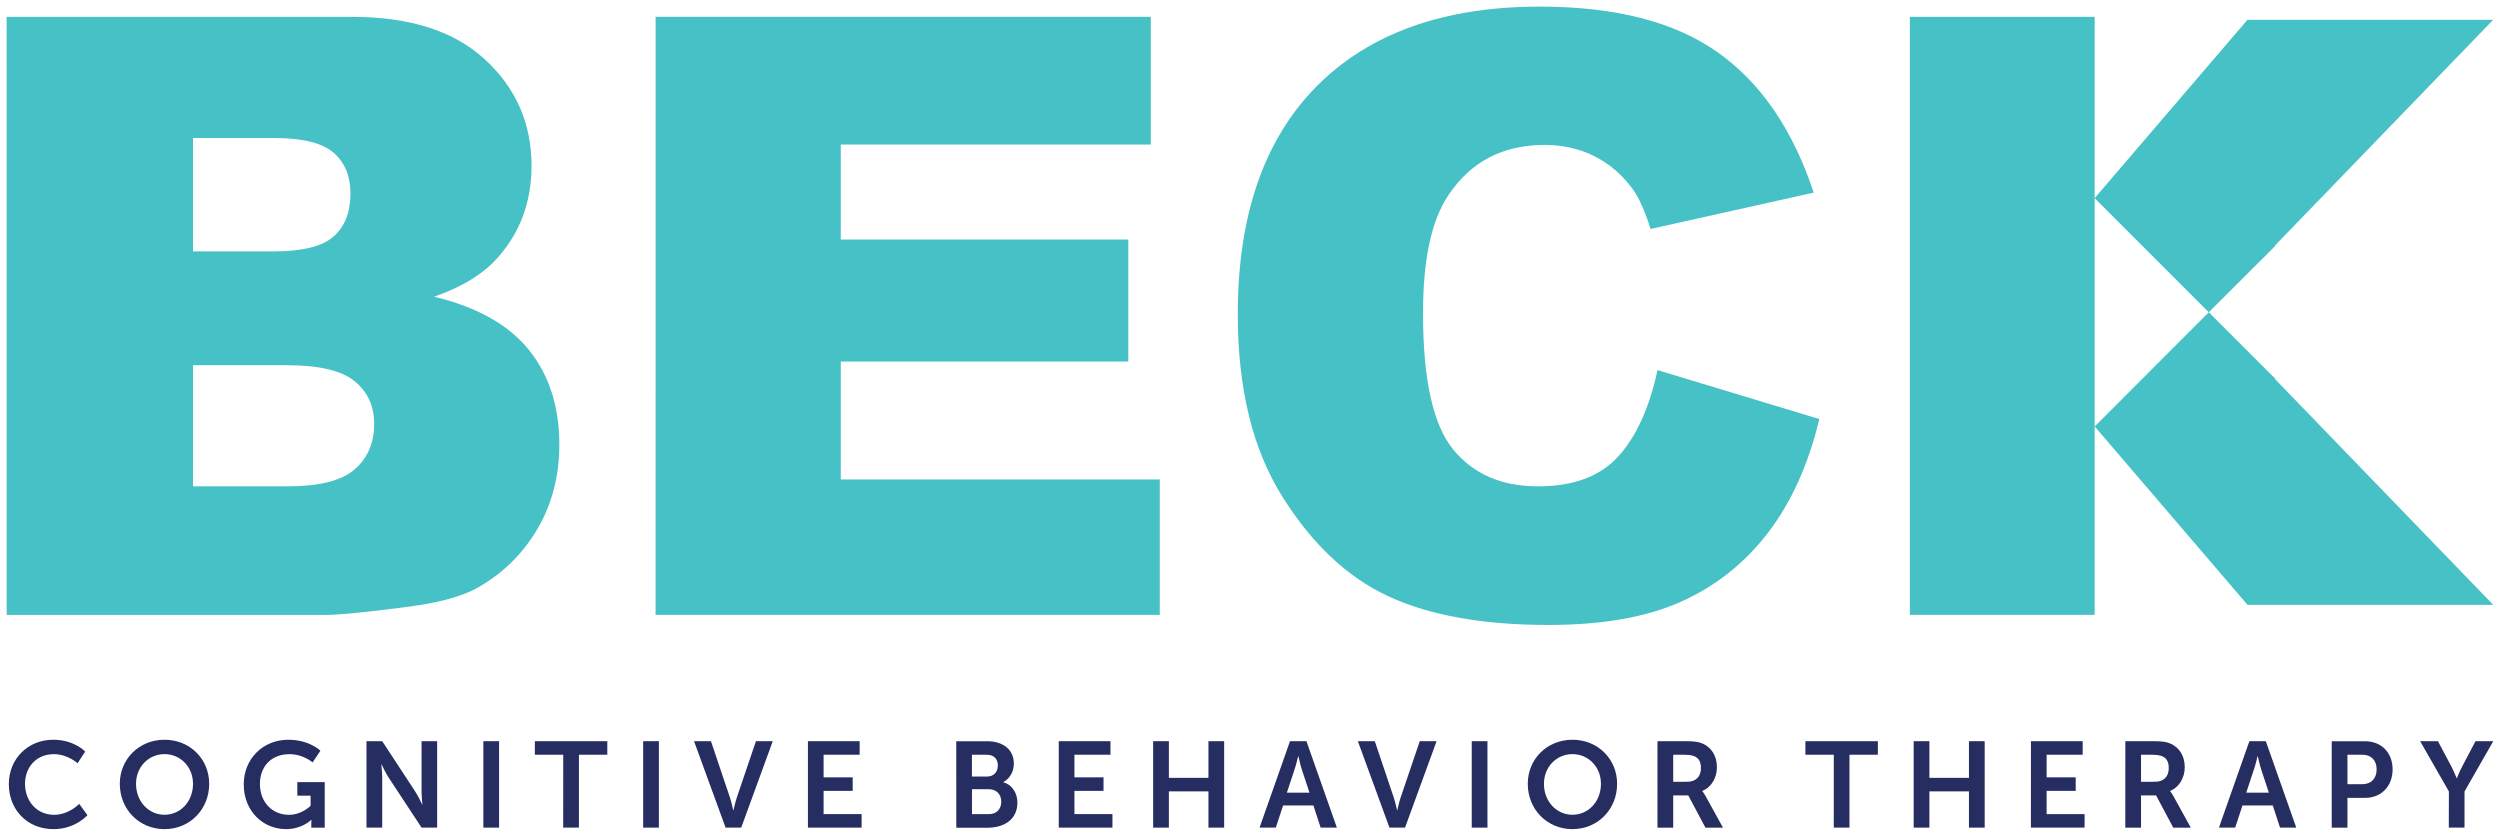 <?xml version="1.0" encoding="UTF-8" standalone="no"?>
<!-- Created with Inkscape (http://www.inkscape.org/) -->

<svg
   xmlns:dc="http://purl.org/dc/elements/1.1/"
   xmlns:cc="http://creativecommons.org/ns#"
   xmlns:rdf="http://www.w3.org/1999/02/22-rdf-syntax-ns#"
   xmlns:svg="http://www.w3.org/2000/svg"
   xmlns="http://www.w3.org/2000/svg"
   xmlns:sodipodi="http://sodipodi.sourceforge.net/DTD/sodipodi-0.dtd"
   xmlns:inkscape="http://www.inkscape.org/namespaces/inkscape"
   width="188.68"
   height="63.075"
   viewBox="0 0 49.922 16.689"
   version="1.1"
   id="svg827"
   inkscape:version="0.92.0 r15299"
   sodipodi:docname="beck cognitive behavior therapy.svg">
  <defs
     id="defs821">
    <clipPath
       id="clipPath260"
       clipPathUnits="userSpaceOnUse">
      <path
         inkscape:connector-curvature="0"
         id="path258"
         d="m 101.76,143.721 h 140.76 v 46.558 H 101.76 Z" />
    </clipPath>
  </defs>
  <sodipodi:namedview
     id="base"
     pagecolor="#ffffff"
     bordercolor="#666666"
     borderopacity="1.0"
     inkscape:pageopacity="0.0"
     inkscape:pageshadow="2"
     inkscape:zoom="4.7794258"
     inkscape:cx="93.839864"
     inkscape:cy="31.037536"
     inkscape:document-units="mm"
     inkscape:current-layer="layer1"
     showgrid="false"
     fit-margin-top="0"
     fit-margin-left="0"
     fit-margin-right="0"
     fit-margin-bottom="0"
     units="px"
     inkscape:window-width="1280"
     inkscape:window-height="744"
     inkscape:window-x="-4"
     inkscape:window-y="-4"
     inkscape:window-maximized="1" />
  <g
     inkscape:label="Layer 1"
     inkscape:groupmode="layer"
     id="layer1"
     transform="translate(-122.582,-231.071)">
    <g
       id="g1127"
       transform="translate(0.132,-0.132)">
      <path
         d="m 126.304,240.915 h 1.882 c 0.635,0 1.083,-0.112 1.345,-0.338 0.259,-0.225 0.391,-0.528 0.391,-0.908 0,-0.353 -0.128,-0.636 -0.387,-0.851 -0.259,-0.214 -0.711,-0.322 -1.356,-0.322 h -1.874 z m 0,-4.692 h 1.605 c 0.576,0 0.976,-0.097 1.201,-0.297 0.226,-0.198 0.338,-0.485 0.338,-0.859 0,-0.348 -0.112,-0.619 -0.338,-0.815 -0.225,-0.195 -0.617,-0.293 -1.177,-0.293 h -1.629 z m -3.722,-4.683 h 6.907 c 1.152,0 2.035,0.285 2.651,0.856 0.616,0.57 0.924,1.276 0.924,2.117 0,0.706 -0.219,1.312 -0.658,1.816 -0.294,0.338 -0.723,0.603 -1.287,0.799 0.857,0.206 1.488,0.561 1.893,1.063 0.405,0.502 0.607,1.134 0.607,1.894 0,0.619 -0.144,1.176 -0.431,1.67 -0.288,0.494 -0.681,0.884 -1.181,1.173 -0.31,0.18 -0.778,0.309 -1.401,0.39 -0.832,0.11 -1.382,0.164 -1.653,0.164 h -6.37 z"
         style="fill:#46c1c5;fill-opacity:1;fill-rule:nonzero;stroke:none;stroke-width:0.353"
         id="path264"
         inkscape:connector-curvature="0" />
      <path
         d="m 135.542,231.539 h 9.888 v 2.55 h -6.191 v 1.898 h 5.742 v 2.436 h -5.742 v 2.354 h 6.37 v 2.704 h -10.068 z"
         style="fill:#46c1c5;fill-opacity:1;fill-rule:nonzero;stroke:none;stroke-width:0.353"
         id="path268"
         inkscape:connector-curvature="0" />
      <path
         d="m 155.546,238.593 3.234,0.978 c -0.218,0.906 -0.559,1.664 -1.026,2.272 -0.467,0.608 -1.047,1.067 -1.739,1.377 -0.693,0.309 -1.573,0.463 -2.643,0.463 -1.298,0 -2.359,-0.188 -3.181,-0.565 -0.823,-0.377 -1.532,-1.04 -2.129,-1.99 -0.598,-0.949 -0.895,-2.165 -0.895,-3.646 0,-1.976 0.524,-3.494 1.575,-4.556 1.052,-1.059 2.538,-1.591 4.46,-1.591 1.505,0 2.688,0.304 3.548,0.912 0.861,0.608 1.5,1.542 1.918,2.802 l -3.258,0.726 c -0.114,-0.364 -0.235,-0.63 -0.358,-0.798 -0.207,-0.283 -0.459,-0.5 -0.757,-0.652 -0.3,-0.152 -0.634,-0.228 -1.002,-0.228 -0.837,0 -1.478,0.337 -1.923,1.009 -0.337,0.498 -0.504,1.283 -0.504,2.351 0,1.323 0.2,2.231 0.603,2.722 0.401,0.49 0.966,0.736 1.693,0.736 0.707,0 1.239,-0.198 1.601,-0.595 0.361,-0.396 0.623,-0.972 0.786,-1.727"
         style="fill:#46c1c5;fill-opacity:1;fill-rule:nonzero;stroke:none;stroke-width:0.353"
         id="path272"
         inkscape:connector-curvature="0" />
      <path
         d="m 164.278,231.539 h -0.015 -3.675 v 11.942 h 3.69 z"
         style="fill:#46c1c5;fill-opacity:1;fill-rule:nonzero;stroke:none;stroke-width:0.353"
         id="path276"
         inkscape:connector-curvature="0" />
      <path
         d="m 167.885,236.113 -0.005,-0.008 4.357,-4.507 h -4.907 l -3.052,3.562 2.279,2.279 z"
         style="fill:#46c1c5;fill-opacity:1;fill-rule:nonzero;stroke:none;stroke-width:0.353"
         id="path280"
         inkscape:connector-curvature="0" />
      <path
         d="m 167.885,238.766 -1.327,-1.327 -2.279,2.28 3.052,3.563 h 4.907 l -4.357,-4.508 z"
         style="fill:#46c1c5;fill-opacity:1;fill-rule:nonzero;stroke:none;stroke-width:0.353"
         id="path284"
         inkscape:connector-curvature="0" />
      <path
         d="m 123.513,245.975 c 0.421,0 0.637,0.236 0.637,0.236 l -0.151,0.234 c 0,0 -0.197,-0.182 -0.472,-0.182 -0.364,0 -0.578,0.272 -0.578,0.593 0,0.328 0.221,0.618 0.581,0.618 0.299,0 0.501,-0.219 0.501,-0.219 l 0.165,0.226 c 0,0 -0.238,0.279 -0.678,0.279 -0.528,0 -0.892,-0.391 -0.892,-0.9 0,-0.501 0.379,-0.885 0.887,-0.885"
         style="fill:#252d61;fill-opacity:1;fill-rule:nonzero;stroke:none;stroke-width:0.353"
         id="path288"
         inkscape:connector-curvature="0" />
      <path
         d="m 125.735,247.473 c 0.316,0 0.569,-0.262 0.569,-0.618 0,-0.34 -0.253,-0.593 -0.569,-0.593 -0.316,0 -0.569,0.253 -0.569,0.593 0,0.355 0.253,0.618 0.569,0.618 m 0,-1.498 c 0.508,0 0.892,0.386 0.892,0.88 0,0.508 -0.384,0.905 -0.892,0.905 -0.508,0 -0.893,-0.396 -0.893,-0.905 0,-0.494 0.385,-0.88 0.893,-0.88"
         style="fill:#252d61;fill-opacity:1;fill-rule:nonzero;stroke:none;stroke-width:0.353"
         id="path292"
         inkscape:connector-curvature="0" />
      <path
         d="m 128.206,245.975 c 0.423,0 0.642,0.219 0.642,0.219 l -0.156,0.234 c 0,0 -0.185,-0.165 -0.459,-0.165 -0.387,0 -0.593,0.267 -0.593,0.593 0,0.375 0.255,0.618 0.579,0.618 0.26,0 0.433,-0.18 0.433,-0.18 v -0.202 h -0.265 v -0.27 h 0.547 v 0.909 h -0.268 v -0.083 c 0,-0.036 0.003,-0.073 0.003,-0.073 h -0.005 c 0,0 -0.18,0.185 -0.501,0.185 -0.455,0 -0.846,-0.352 -0.846,-0.895 0,-0.501 0.377,-0.89 0.89,-0.89"
         style="fill:#252d61;fill-opacity:1;fill-rule:nonzero;stroke:none;stroke-width:0.353"
         id="path296"
         inkscape:connector-curvature="0" />
      <path
         d="m 129.768,246.004 h 0.314 l 0.654,0.997 c 0.066,0.1 0.144,0.267 0.144,0.267 h 0.005 c 0,0 -0.017,-0.165 -0.017,-0.267 v -0.997 h 0.311 v 1.726 h -0.311 l -0.654,-0.994 c -0.066,-0.1 -0.144,-0.268 -0.144,-0.268 h -0.005 c 0,0 0.017,0.165 0.017,0.268 v 0.994 h -0.314 z"
         style="fill:#252d61;fill-opacity:1;fill-rule:nonzero;stroke:none;stroke-width:0.353"
         id="path300"
         inkscape:connector-curvature="0" />
      <path
         inkscape:connector-curvature="0"
         id="path302"
         style="fill:#252d61;fill-opacity:1;fill-rule:nonzero;stroke:none;stroke-width:0.353"
         d="m 132.102,246.004 h 0.314 v 1.726 h -0.314 z" />
      <path
         d="m 133.697,246.274 h -0.567 v -0.27 h 1.447 v 0.27 h -0.567 v 1.456 h -0.314 z"
         style="fill:#252d61;fill-opacity:1;fill-rule:nonzero;stroke:none;stroke-width:0.353"
         id="path306"
         inkscape:connector-curvature="0" />
      <path
         inkscape:connector-curvature="0"
         id="path308"
         style="fill:#252d61;fill-opacity:1;fill-rule:nonzero;stroke:none;stroke-width:0.353"
         d="m 135.293,246.004 h 0.314 v 1.726 h -0.314 z" />
      <path
         d="m 136.309,246.004 h 0.338 l 0.379,1.126 c 0.034,0.1 0.063,0.253 0.066,0.253 h 0.005 c 0.002,0 0.031,-0.153 0.066,-0.253 l 0.382,-1.126 h 0.336 l -0.63,1.726 H 136.939 Z"
         style="fill:#252d61;fill-opacity:1;fill-rule:nonzero;stroke:none;stroke-width:0.353"
         id="path312"
         inkscape:connector-curvature="0" />
      <path
         d="m 138.583,246.004 h 1.033 v 0.27 h -0.72 v 0.452 h 0.581 v 0.27 h -0.581 v 0.464 h 0.759 v 0.27 h -1.072 z"
         style="fill:#252d61;fill-opacity:1;fill-rule:nonzero;stroke:none;stroke-width:0.353"
         id="path316"
         inkscape:connector-curvature="0" />
      <path
         d="m 142.194,247.461 c 0.161,0 0.25,-0.104 0.25,-0.25 0,-0.143 -0.092,-0.248 -0.25,-0.248 h -0.335 v 0.498 z m -0.032,-0.751 c 0.136,0 0.214,-0.097 0.214,-0.221 0,-0.124 -0.073,-0.214 -0.219,-0.214 h -0.299 v 0.435 z m -0.617,-0.705 h 0.617 c 0.311,0 0.533,0.161 0.533,0.445 0,0.161 -0.078,0.299 -0.209,0.37 v 0.005 c 0.19,0.056 0.28,0.231 0.28,0.406 0,0.345 -0.277,0.501 -0.595,0.501 h -0.625 z"
         style="fill:#252d61;fill-opacity:1;fill-rule:nonzero;stroke:none;stroke-width:0.353"
         id="path320"
         inkscape:connector-curvature="0" />
      <path
         d="m 143.592,246.004 h 1.033 v 0.27 h -0.72 v 0.452 h 0.581 v 0.27 h -0.581 v 0.464 h 0.759 v 0.27 h -1.072 z"
         style="fill:#252d61;fill-opacity:1;fill-rule:nonzero;stroke:none;stroke-width:0.353"
         id="path324"
         inkscape:connector-curvature="0" />
      <path
         d="m 145.477,246.004 h 0.314 v 0.732 h 0.79 v -0.732 h 0.314 v 1.726 h -0.314 v -0.724 h -0.79 v 0.724 h -0.314 z"
         style="fill:#252d61;fill-opacity:1;fill-rule:nonzero;stroke:none;stroke-width:0.353"
         id="path328"
         inkscape:connector-curvature="0" />
      <path
         d="m 148.373,246.303 c 0,0 -0.039,0.17 -0.073,0.267 l -0.153,0.462 h 0.452 l -0.153,-0.462 c -0.032,-0.097 -0.068,-0.267 -0.068,-0.267 z m 0.304,0.985 H 148.072 l -0.146,0.442 h -0.324 l 0.608,-1.726 h 0.328 l 0.608,1.726 h -0.324 z"
         style="fill:#252d61;fill-opacity:1;fill-rule:nonzero;stroke:none;stroke-width:0.353"
         id="path332"
         inkscape:connector-curvature="0" />
      <path
         d="m 149.565,246.004 h 0.338 l 0.379,1.126 c 0.034,0.1 0.063,0.253 0.066,0.253 h 0.005 c 0.002,0 0.031,-0.153 0.066,-0.253 l 0.382,-1.126 h 0.336 l -0.63,1.726 h -0.311 z"
         style="fill:#252d61;fill-opacity:1;fill-rule:nonzero;stroke:none;stroke-width:0.353"
         id="path336"
         inkscape:connector-curvature="0" />
      <path
         inkscape:connector-curvature="0"
         id="path338"
         style="fill:#252d61;fill-opacity:1;fill-rule:nonzero;stroke:none;stroke-width:0.353"
         d="m 151.839,246.004 h 0.314 v 1.726 h -0.314 z" />
      <path
         d="m 153.85,247.473 c 0.316,0 0.569,-0.262 0.569,-0.618 0,-0.34 -0.253,-0.593 -0.569,-0.593 -0.316,0 -0.569,0.253 -0.569,0.593 0,0.355 0.253,0.618 0.569,0.618 m 0,-1.498 c 0.508,0 0.892,0.386 0.892,0.88 0,0.508 -0.384,0.905 -0.892,0.905 -0.508,0 -0.892,-0.396 -0.892,-0.905 0,-0.494 0.384,-0.88 0.892,-0.88"
         style="fill:#252d61;fill-opacity:1;fill-rule:nonzero;stroke:none;stroke-width:0.353"
         id="path342"
         inkscape:connector-curvature="0" />
      <path
         d="m 156.143,246.814 c 0.168,0 0.273,-0.1 0.273,-0.272 0,-0.165 -0.071,-0.267 -0.316,-0.267 h -0.238 v 0.54 z m -0.595,-0.81 h 0.557 c 0.187,0 0.272,0.015 0.348,0.049 0.173,0.078 0.282,0.243 0.282,0.472 0,0.207 -0.109,0.399 -0.292,0.472 v 0.005 c 0,0 0.024,0.025 0.058,0.085 l 0.355,0.644 h -0.35 l -0.343,-0.644 h -0.301 v 0.644 h -0.314 z"
         style="fill:#252d61;fill-opacity:1;fill-rule:nonzero;stroke:none;stroke-width:0.353"
         id="path346"
         inkscape:connector-curvature="0" />
      <path
         d="m 159.069,246.274 h -0.567 v -0.27 h 1.447 v 0.27 h -0.567 v 1.456 h -0.314 z"
         style="fill:#252d61;fill-opacity:1;fill-rule:nonzero;stroke:none;stroke-width:0.353"
         id="path350"
         inkscape:connector-curvature="0" />
      <path
         d="m 160.664,246.004 h 0.314 v 0.732 h 0.79 v -0.732 h 0.314 v 1.726 h -0.314 v -0.724 h -0.79 v 0.724 h -0.314 z"
         style="fill:#252d61;fill-opacity:1;fill-rule:nonzero;stroke:none;stroke-width:0.353"
         id="path354"
         inkscape:connector-curvature="0" />
      <path
         d="m 163.006,246.004 h 1.033 v 0.27 h -0.72 v 0.452 h 0.581 v 0.27 h -0.581 v 0.464 h 0.758 v 0.27 h -1.072 z"
         style="fill:#252d61;fill-opacity:1;fill-rule:nonzero;stroke:none;stroke-width:0.353"
         id="path358"
         inkscape:connector-curvature="0" />
      <path
         d="m 165.486,246.814 c 0.168,0 0.272,-0.1 0.272,-0.272 0,-0.165 -0.07,-0.267 -0.316,-0.267 h -0.238 v 0.54 z m -0.595,-0.81 h 0.557 c 0.187,0 0.272,0.015 0.347,0.049 0.173,0.078 0.282,0.243 0.282,0.472 0,0.207 -0.11,0.399 -0.292,0.472 v 0.005 c 0,0 0.024,0.025 0.058,0.085 l 0.355,0.644 h -0.35 l -0.343,-0.644 h -0.301 v 0.644 h -0.314 z"
         style="fill:#252d61;fill-opacity:1;fill-rule:nonzero;stroke:none;stroke-width:0.353"
         id="path362"
         inkscape:connector-curvature="0" />
      <path
         d="m 167.531,246.303 c 0,0 -0.039,0.17 -0.073,0.267 l -0.153,0.462 h 0.452 l -0.153,-0.462 c -0.032,-0.097 -0.068,-0.267 -0.068,-0.267 z m 0.304,0.985 h -0.605 l -0.146,0.442 h -0.324 l 0.608,-1.726 h 0.328 l 0.608,1.726 h -0.324 z"
         style="fill:#252d61;fill-opacity:1;fill-rule:nonzero;stroke:none;stroke-width:0.353"
         id="path366"
         inkscape:connector-curvature="0" />
      <path
         d="m 169.62,246.863 c 0.182,0 0.289,-0.117 0.289,-0.297 0,-0.177 -0.107,-0.292 -0.284,-0.292 h -0.299 v 0.588 z m -0.608,-0.858 h 0.666 c 0.324,0 0.55,0.226 0.55,0.562 0,0.336 -0.226,0.569 -0.55,0.569 h -0.352 v 0.595 h -0.314 z"
         style="fill:#252d61;fill-opacity:1;fill-rule:nonzero;stroke:none;stroke-width:0.353"
         id="path370"
         inkscape:connector-curvature="0" />
      <path
         d="m 171.352,247.008 -0.574,-1.004 h 0.355 l 0.27,0.508 c 0.056,0.107 0.102,0.234 0.104,0.231 h 0.005 c 0,0 0.048,-0.124 0.104,-0.231 l 0.267,-0.508 h 0.355 l -0.574,1.004 v 0.722 h -0.314 z"
         style="fill:#252d61;fill-opacity:1;fill-rule:nonzero;stroke:none;stroke-width:0.353"
         id="path374"
         inkscape:connector-curvature="0" />
    </g>
  </g>
</svg>

